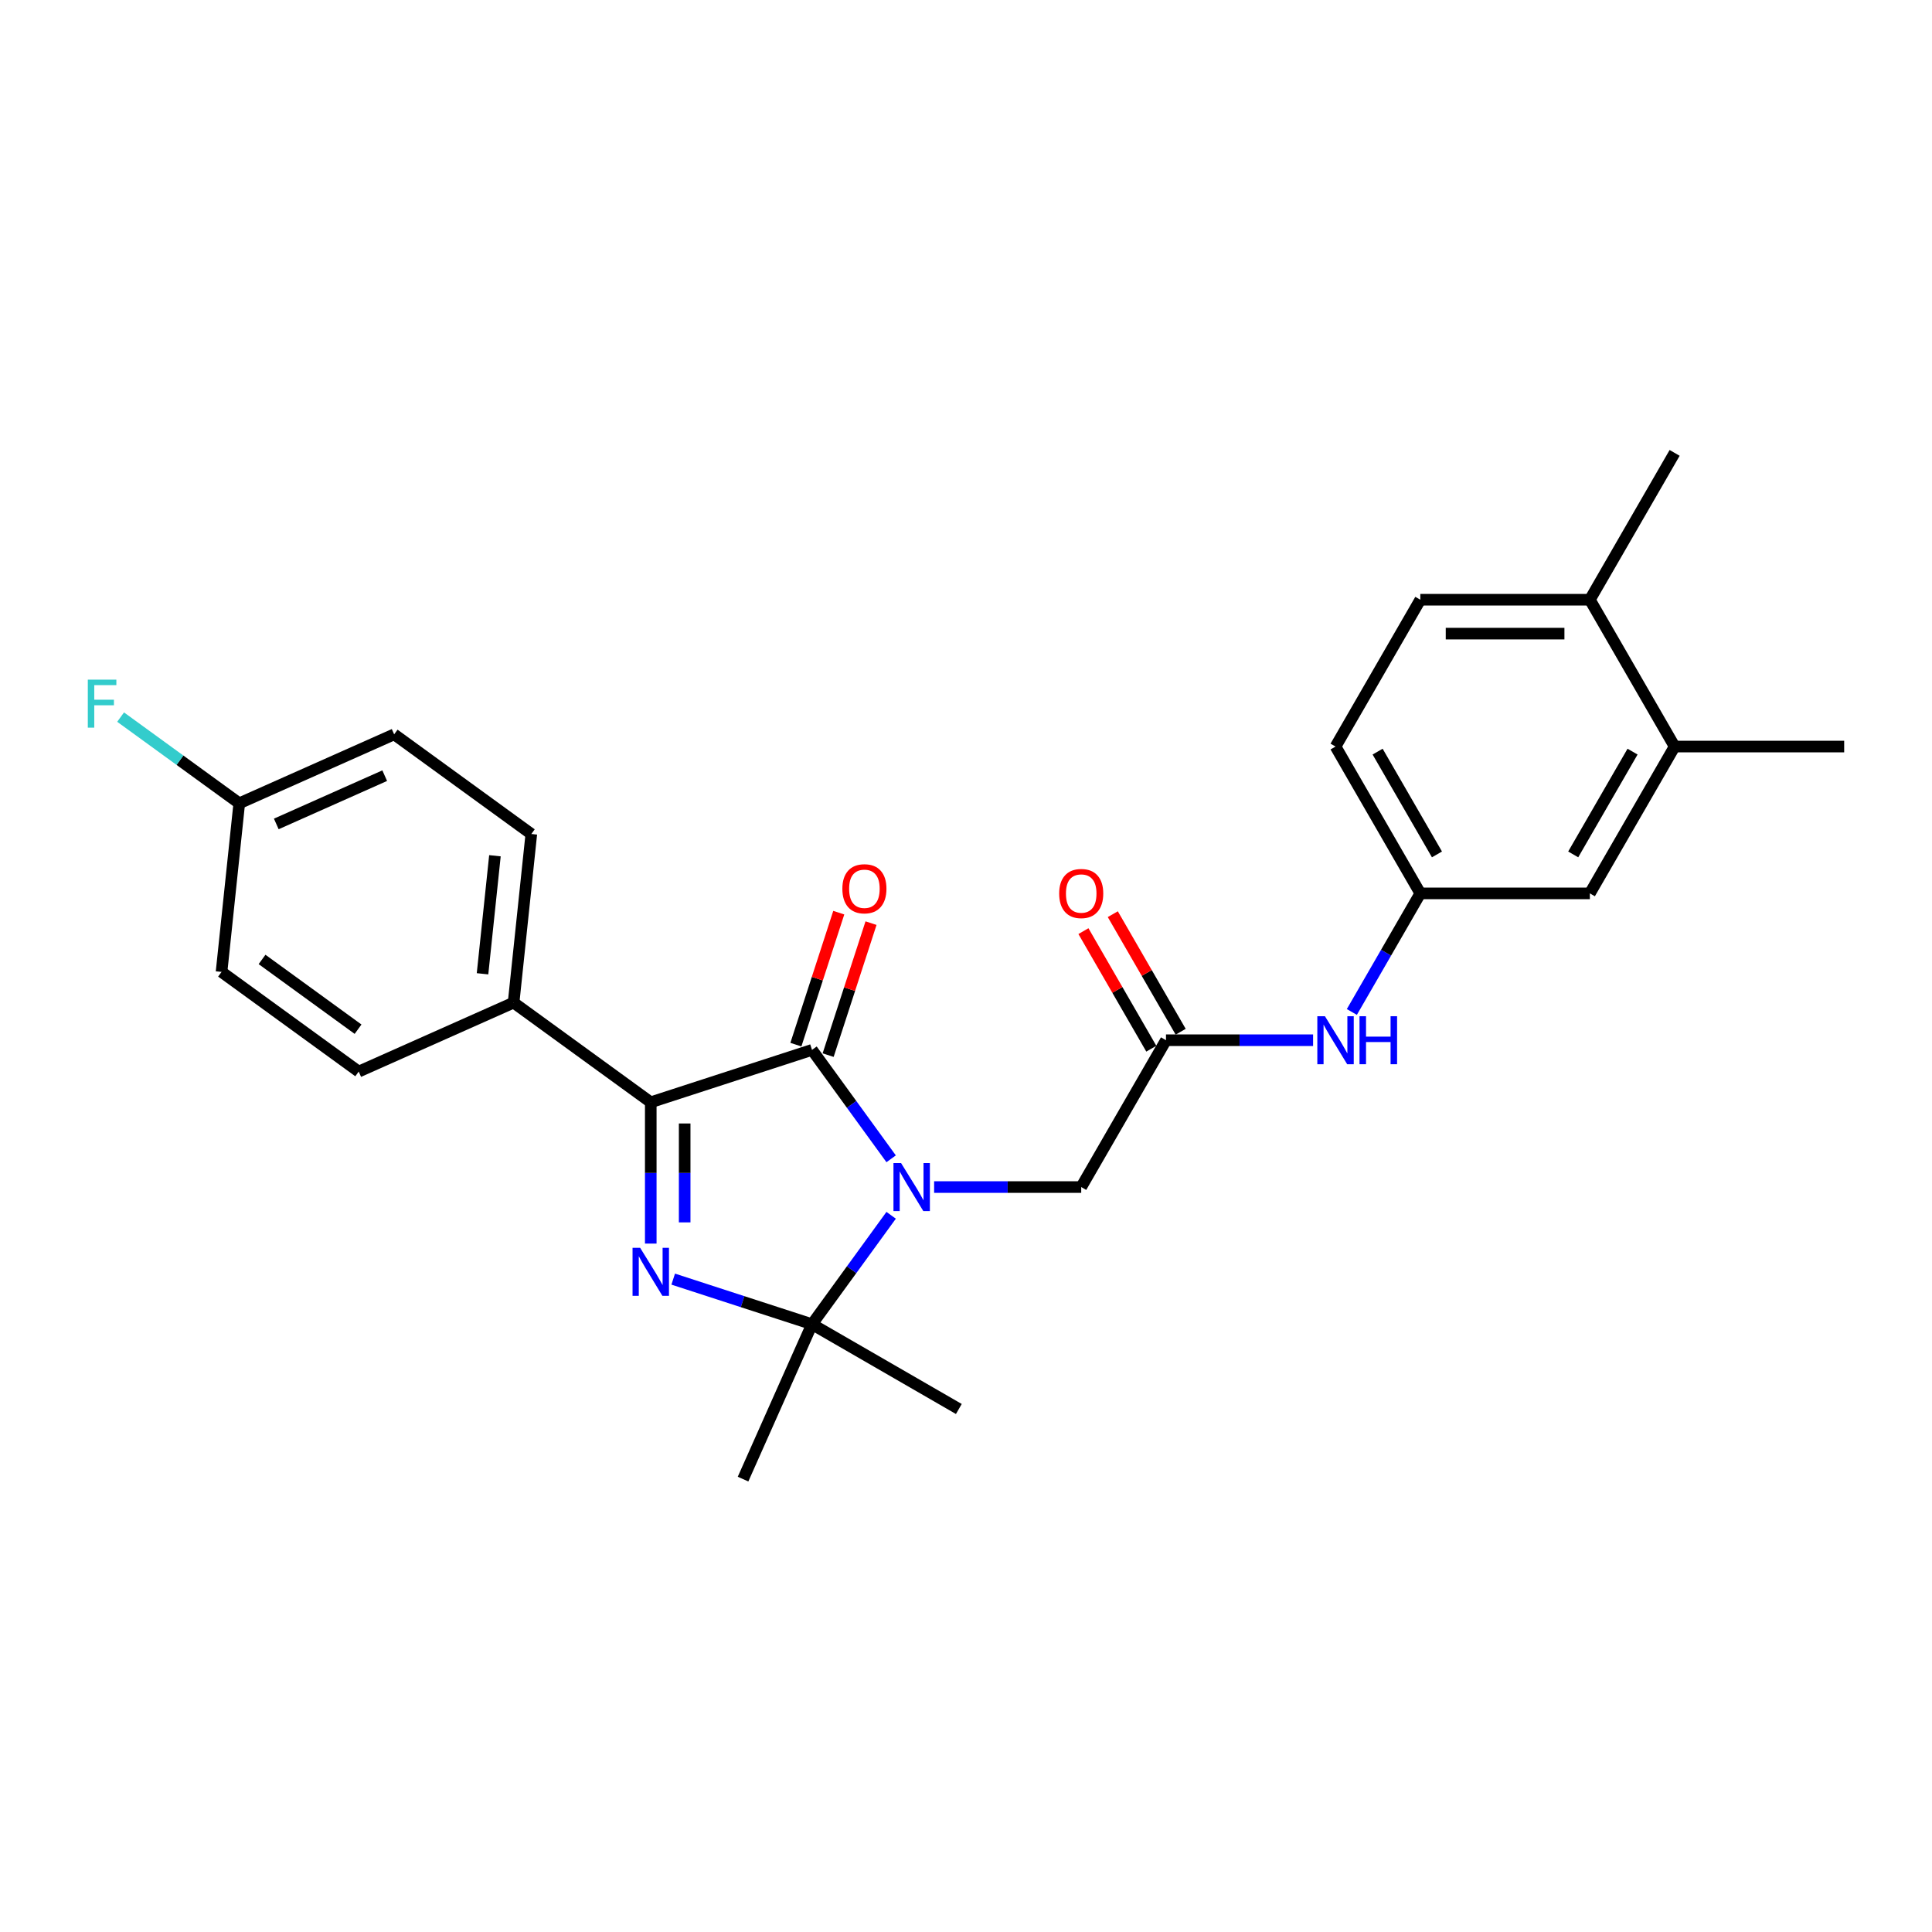 <?xml version='1.0' encoding='iso-8859-1'?>
<svg version='1.1' baseProfile='full'
              xmlns='http://www.w3.org/2000/svg'
                      xmlns:rdkit='http://www.rdkit.org/xml'
                      xmlns:xlink='http://www.w3.org/1999/xlink'
                  xml:space='preserve'
width='1000px' height='1000px' viewBox='0 0 1000 1000'>
<!-- END OF HEADER -->
<rect style='opacity:1.0;fill:#FFFFFF;stroke:none' width='1000' height='1000' x='0' y='0'> </rect>
<path class='bond-1' d='M 461.256,599.796 L 440.776,571.608' style='fill:none;fill-rule:evenodd;stroke:#0000FF;stroke-width:6px;stroke-linecap:butt;stroke-linejoin:miter;stroke-opacity:1' />
<path class='bond-1' d='M 440.776,571.608 L 420.296,543.419' style='fill:none;fill-rule:evenodd;stroke:#000000;stroke-width:6px;stroke-linecap:butt;stroke-linejoin:miter;stroke-opacity:1' />
<path class='bond-2' d='M 461.256,629.037 L 440.776,657.226' style='fill:none;fill-rule:evenodd;stroke:#0000FF;stroke-width:6px;stroke-linecap:butt;stroke-linejoin:miter;stroke-opacity:1' />
<path class='bond-2' d='M 440.776,657.226 L 420.296,685.414' style='fill:none;fill-rule:evenodd;stroke:#000000;stroke-width:6px;stroke-linecap:butt;stroke-linejoin:miter;stroke-opacity:1' />
<path class='bond-4' d='M 483.498,614.417 L 521.567,614.417' style='fill:none;fill-rule:evenodd;stroke:#0000FF;stroke-width:6px;stroke-linecap:butt;stroke-linejoin:miter;stroke-opacity:1' />
<path class='bond-4' d='M 521.567,614.417 L 559.636,614.417' style='fill:none;fill-rule:evenodd;stroke:#000000;stroke-width:6px;stroke-linecap:butt;stroke-linejoin:miter;stroke-opacity:1' />
<path class='bond-0' d='M 348.453,662.071 L 384.374,673.743' style='fill:none;fill-rule:evenodd;stroke:#0000FF;stroke-width:6px;stroke-linecap:butt;stroke-linejoin:miter;stroke-opacity:1' />
<path class='bond-0' d='M 384.374,673.743 L 420.296,685.414' style='fill:none;fill-rule:evenodd;stroke:#000000;stroke-width:6px;stroke-linecap:butt;stroke-linejoin:miter;stroke-opacity:1' />
<path class='bond-26' d='M 336.833,643.675 L 336.833,607.107' style='fill:none;fill-rule:evenodd;stroke:#0000FF;stroke-width:6px;stroke-linecap:butt;stroke-linejoin:miter;stroke-opacity:1' />
<path class='bond-26' d='M 336.833,607.107 L 336.833,570.538' style='fill:none;fill-rule:evenodd;stroke:#000000;stroke-width:6px;stroke-linecap:butt;stroke-linejoin:miter;stroke-opacity:1' />
<path class='bond-26' d='M 354.385,632.705 L 354.385,607.107' style='fill:none;fill-rule:evenodd;stroke:#0000FF;stroke-width:6px;stroke-linecap:butt;stroke-linejoin:miter;stroke-opacity:1' />
<path class='bond-26' d='M 354.385,607.107 L 354.385,581.509' style='fill:none;fill-rule:evenodd;stroke:#000000;stroke-width:6px;stroke-linecap:butt;stroke-linejoin:miter;stroke-opacity:1' />
<path class='bond-3' d='M 420.296,543.419 L 336.833,570.538' style='fill:none;fill-rule:evenodd;stroke:#000000;stroke-width:6px;stroke-linecap:butt;stroke-linejoin:miter;stroke-opacity:1' />
<path class='bond-8' d='M 428.642,546.131 L 439.741,511.974' style='fill:none;fill-rule:evenodd;stroke:#000000;stroke-width:6px;stroke-linecap:butt;stroke-linejoin:miter;stroke-opacity:1' />
<path class='bond-8' d='M 439.741,511.974 L 450.839,477.816' style='fill:none;fill-rule:evenodd;stroke:#FF0000;stroke-width:6px;stroke-linecap:butt;stroke-linejoin:miter;stroke-opacity:1' />
<path class='bond-8' d='M 411.95,540.708 L 423.048,506.55' style='fill:none;fill-rule:evenodd;stroke:#000000;stroke-width:6px;stroke-linecap:butt;stroke-linejoin:miter;stroke-opacity:1' />
<path class='bond-8' d='M 423.048,506.55 L 434.147,472.392' style='fill:none;fill-rule:evenodd;stroke:#FF0000;stroke-width:6px;stroke-linecap:butt;stroke-linejoin:miter;stroke-opacity:1' />
<path class='bond-17' d='M 420.296,685.414 L 496.296,729.293' style='fill:none;fill-rule:evenodd;stroke:#000000;stroke-width:6px;stroke-linecap:butt;stroke-linejoin:miter;stroke-opacity:1' />
<path class='bond-18' d='M 420.296,685.414 L 384.602,765.585' style='fill:none;fill-rule:evenodd;stroke:#000000;stroke-width:6px;stroke-linecap:butt;stroke-linejoin:miter;stroke-opacity:1' />
<path class='bond-6' d='M 336.833,570.538 L 265.836,518.955' style='fill:none;fill-rule:evenodd;stroke:#000000;stroke-width:6px;stroke-linecap:butt;stroke-linejoin:miter;stroke-opacity:1' />
<path class='bond-5' d='M 559.636,614.417 L 603.515,538.417' style='fill:none;fill-rule:evenodd;stroke:#000000;stroke-width:6px;stroke-linecap:butt;stroke-linejoin:miter;stroke-opacity:1' />
<path class='bond-7' d='M 603.515,538.417 L 641.584,538.417' style='fill:none;fill-rule:evenodd;stroke:#000000;stroke-width:6px;stroke-linecap:butt;stroke-linejoin:miter;stroke-opacity:1' />
<path class='bond-7' d='M 641.584,538.417 L 679.653,538.417' style='fill:none;fill-rule:evenodd;stroke:#0000FF;stroke-width:6px;stroke-linecap:butt;stroke-linejoin:miter;stroke-opacity:1' />
<path class='bond-13' d='M 611.115,534.029 L 593.548,503.602' style='fill:none;fill-rule:evenodd;stroke:#000000;stroke-width:6px;stroke-linecap:butt;stroke-linejoin:miter;stroke-opacity:1' />
<path class='bond-13' d='M 593.548,503.602 L 575.981,473.175' style='fill:none;fill-rule:evenodd;stroke:#FF0000;stroke-width:6px;stroke-linecap:butt;stroke-linejoin:miter;stroke-opacity:1' />
<path class='bond-13' d='M 595.915,542.804 L 578.348,512.378' style='fill:none;fill-rule:evenodd;stroke:#000000;stroke-width:6px;stroke-linecap:butt;stroke-linejoin:miter;stroke-opacity:1' />
<path class='bond-13' d='M 578.348,512.378 L 560.781,481.951' style='fill:none;fill-rule:evenodd;stroke:#FF0000;stroke-width:6px;stroke-linecap:butt;stroke-linejoin:miter;stroke-opacity:1' />
<path class='bond-14' d='M 265.836,518.955 L 275.009,431.679' style='fill:none;fill-rule:evenodd;stroke:#000000;stroke-width:6px;stroke-linecap:butt;stroke-linejoin:miter;stroke-opacity:1' />
<path class='bond-14' d='M 249.757,504.029 L 256.178,442.935' style='fill:none;fill-rule:evenodd;stroke:#000000;stroke-width:6px;stroke-linecap:butt;stroke-linejoin:miter;stroke-opacity:1' />
<path class='bond-15' d='M 265.836,518.955 L 185.665,554.65' style='fill:none;fill-rule:evenodd;stroke:#000000;stroke-width:6px;stroke-linecap:butt;stroke-linejoin:miter;stroke-opacity:1' />
<path class='bond-10' d='M 699.714,523.796 L 717.433,493.106' style='fill:none;fill-rule:evenodd;stroke:#0000FF;stroke-width:6px;stroke-linecap:butt;stroke-linejoin:miter;stroke-opacity:1' />
<path class='bond-10' d='M 717.433,493.106 L 735.151,462.416' style='fill:none;fill-rule:evenodd;stroke:#000000;stroke-width:6px;stroke-linecap:butt;stroke-linejoin:miter;stroke-opacity:1' />
<path class='bond-9' d='M 866.788,386.416 L 822.909,462.416' style='fill:none;fill-rule:evenodd;stroke:#000000;stroke-width:6px;stroke-linecap:butt;stroke-linejoin:miter;stroke-opacity:1' />
<path class='bond-9' d='M 845.006,389.04 L 814.291,442.24' style='fill:none;fill-rule:evenodd;stroke:#000000;stroke-width:6px;stroke-linecap:butt;stroke-linejoin:miter;stroke-opacity:1' />
<path class='bond-24' d='M 866.788,386.416 L 954.545,386.416' style='fill:none;fill-rule:evenodd;stroke:#000000;stroke-width:6px;stroke-linecap:butt;stroke-linejoin:miter;stroke-opacity:1' />
<path class='bond-28' d='M 866.788,386.416 L 822.909,310.415' style='fill:none;fill-rule:evenodd;stroke:#000000;stroke-width:6px;stroke-linecap:butt;stroke-linejoin:miter;stroke-opacity:1' />
<path class='bond-11' d='M 735.151,462.416 L 822.909,462.416' style='fill:none;fill-rule:evenodd;stroke:#000000;stroke-width:6px;stroke-linecap:butt;stroke-linejoin:miter;stroke-opacity:1' />
<path class='bond-20' d='M 735.151,462.416 L 691.273,386.416' style='fill:none;fill-rule:evenodd;stroke:#000000;stroke-width:6px;stroke-linecap:butt;stroke-linejoin:miter;stroke-opacity:1' />
<path class='bond-20' d='M 743.77,442.24 L 713.054,389.04' style='fill:none;fill-rule:evenodd;stroke:#000000;stroke-width:6px;stroke-linecap:butt;stroke-linejoin:miter;stroke-opacity:1' />
<path class='bond-12' d='M 822.909,310.415 L 735.151,310.415' style='fill:none;fill-rule:evenodd;stroke:#000000;stroke-width:6px;stroke-linecap:butt;stroke-linejoin:miter;stroke-opacity:1' />
<path class='bond-12' d='M 809.745,327.967 L 748.315,327.967' style='fill:none;fill-rule:evenodd;stroke:#000000;stroke-width:6px;stroke-linecap:butt;stroke-linejoin:miter;stroke-opacity:1' />
<path class='bond-25' d='M 822.909,310.415 L 866.788,234.415' style='fill:none;fill-rule:evenodd;stroke:#000000;stroke-width:6px;stroke-linecap:butt;stroke-linejoin:miter;stroke-opacity:1' />
<path class='bond-21' d='M 275.009,431.679 L 204.012,380.096' style='fill:none;fill-rule:evenodd;stroke:#000000;stroke-width:6px;stroke-linecap:butt;stroke-linejoin:miter;stroke-opacity:1' />
<path class='bond-22' d='M 185.665,554.65 L 114.668,503.067' style='fill:none;fill-rule:evenodd;stroke:#000000;stroke-width:6px;stroke-linecap:butt;stroke-linejoin:miter;stroke-opacity:1' />
<path class='bond-22' d='M 185.332,532.713 L 135.634,496.605' style='fill:none;fill-rule:evenodd;stroke:#000000;stroke-width:6px;stroke-linecap:butt;stroke-linejoin:miter;stroke-opacity:1' />
<path class='bond-16' d='M 735.151,310.415 L 691.273,386.416' style='fill:none;fill-rule:evenodd;stroke:#000000;stroke-width:6px;stroke-linecap:butt;stroke-linejoin:miter;stroke-opacity:1' />
<path class='bond-19' d='M 123.841,415.79 L 114.668,503.067' style='fill:none;fill-rule:evenodd;stroke:#000000;stroke-width:6px;stroke-linecap:butt;stroke-linejoin:miter;stroke-opacity:1' />
<path class='bond-23' d='M 123.841,415.79 L 93.134,393.48' style='fill:none;fill-rule:evenodd;stroke:#000000;stroke-width:6px;stroke-linecap:butt;stroke-linejoin:miter;stroke-opacity:1' />
<path class='bond-23' d='M 93.134,393.48 L 62.427,371.17' style='fill:none;fill-rule:evenodd;stroke:#33CCCC;stroke-width:6px;stroke-linecap:butt;stroke-linejoin:miter;stroke-opacity:1' />
<path class='bond-27' d='M 123.841,415.79 L 204.012,380.096' style='fill:none;fill-rule:evenodd;stroke:#000000;stroke-width:6px;stroke-linecap:butt;stroke-linejoin:miter;stroke-opacity:1' />
<path class='bond-27' d='M 143.006,426.47 L 199.125,401.484' style='fill:none;fill-rule:evenodd;stroke:#000000;stroke-width:6px;stroke-linecap:butt;stroke-linejoin:miter;stroke-opacity:1' />
<path  class='atom-0' d='M 466.385 601.99
L 474.529 615.154
Q 475.336 616.453, 476.635 618.805
Q 477.934 621.157, 478.004 621.297
L 478.004 601.99
L 481.304 601.99
L 481.304 626.843
L 477.899 626.843
L 469.158 612.451
Q 468.14 610.766, 467.052 608.835
Q 465.999 606.905, 465.683 606.308
L 465.683 626.843
L 462.453 626.843
L 462.453 601.99
L 466.385 601.99
' fill='#0000FF'/>
<path  class='atom-1' d='M 331.34 645.869
L 339.484 659.033
Q 340.291 660.332, 341.59 662.684
Q 342.889 665.035, 342.959 665.176
L 342.959 645.869
L 346.259 645.869
L 346.259 670.722
L 342.854 670.722
L 334.113 656.33
Q 333.095 654.645, 332.007 652.714
Q 330.954 650.784, 330.638 650.187
L 330.638 670.722
L 327.408 670.722
L 327.408 645.869
L 331.34 645.869
' fill='#0000FF'/>
<path  class='atom-8' d='M 685.779 525.99
L 693.923 539.154
Q 694.73 540.452, 696.029 542.804
Q 697.328 545.156, 697.398 545.297
L 697.398 525.99
L 700.698 525.99
L 700.698 550.843
L 697.293 550.843
L 688.552 536.451
Q 687.534 534.766, 686.446 532.835
Q 685.393 530.904, 685.077 530.308
L 685.077 550.843
L 681.847 550.843
L 681.847 525.99
L 685.779 525.99
' fill='#0000FF'/>
<path  class='atom-8' d='M 703.681 525.99
L 707.051 525.99
L 707.051 536.556
L 719.759 536.556
L 719.759 525.99
L 723.129 525.99
L 723.129 550.843
L 719.759 550.843
L 719.759 539.364
L 707.051 539.364
L 707.051 550.843
L 703.681 550.843
L 703.681 525.99
' fill='#0000FF'/>
<path  class='atom-9' d='M 436.006 460.027
Q 436.006 454.06, 438.955 450.725
Q 441.903 447.39, 447.414 447.39
Q 452.926 447.39, 455.874 450.725
Q 458.823 454.06, 458.823 460.027
Q 458.823 466.065, 455.839 469.505
Q 452.855 472.91, 447.414 472.91
Q 441.938 472.91, 438.955 469.505
Q 436.006 466.1, 436.006 460.027
M 447.414 470.102
Q 451.206 470.102, 453.242 467.574
Q 455.313 465.012, 455.313 460.027
Q 455.313 455.148, 453.242 452.691
Q 451.206 450.198, 447.414 450.198
Q 443.623 450.198, 441.552 452.656
Q 439.516 455.113, 439.516 460.027
Q 439.516 465.047, 441.552 467.574
Q 443.623 470.102, 447.414 470.102
' fill='#FF0000'/>
<path  class='atom-14' d='M 548.228 462.486
Q 548.228 456.519, 551.176 453.184
Q 554.125 449.849, 559.636 449.849
Q 565.147 449.849, 568.096 453.184
Q 571.045 456.519, 571.045 462.486
Q 571.045 468.524, 568.061 471.964
Q 565.077 475.369, 559.636 475.369
Q 554.16 475.369, 551.176 471.964
Q 548.228 468.559, 548.228 462.486
M 559.636 472.561
Q 563.427 472.561, 565.463 470.034
Q 567.534 467.471, 567.534 462.486
Q 567.534 457.607, 565.463 455.15
Q 563.427 452.658, 559.636 452.658
Q 555.845 452.658, 553.774 455.115
Q 551.738 457.572, 551.738 462.486
Q 551.738 467.506, 553.774 470.034
Q 555.845 472.561, 559.636 472.561
' fill='#FF0000'/>
<path  class='atom-24' d='M 45.455 351.781
L 60.233 351.781
L 60.233 354.624
L 48.789 354.624
L 48.789 362.171
L 58.969 362.171
L 58.969 365.05
L 48.789 365.05
L 48.789 376.634
L 45.455 376.634
L 45.455 351.781
' fill='#33CCCC'/>
</svg>
